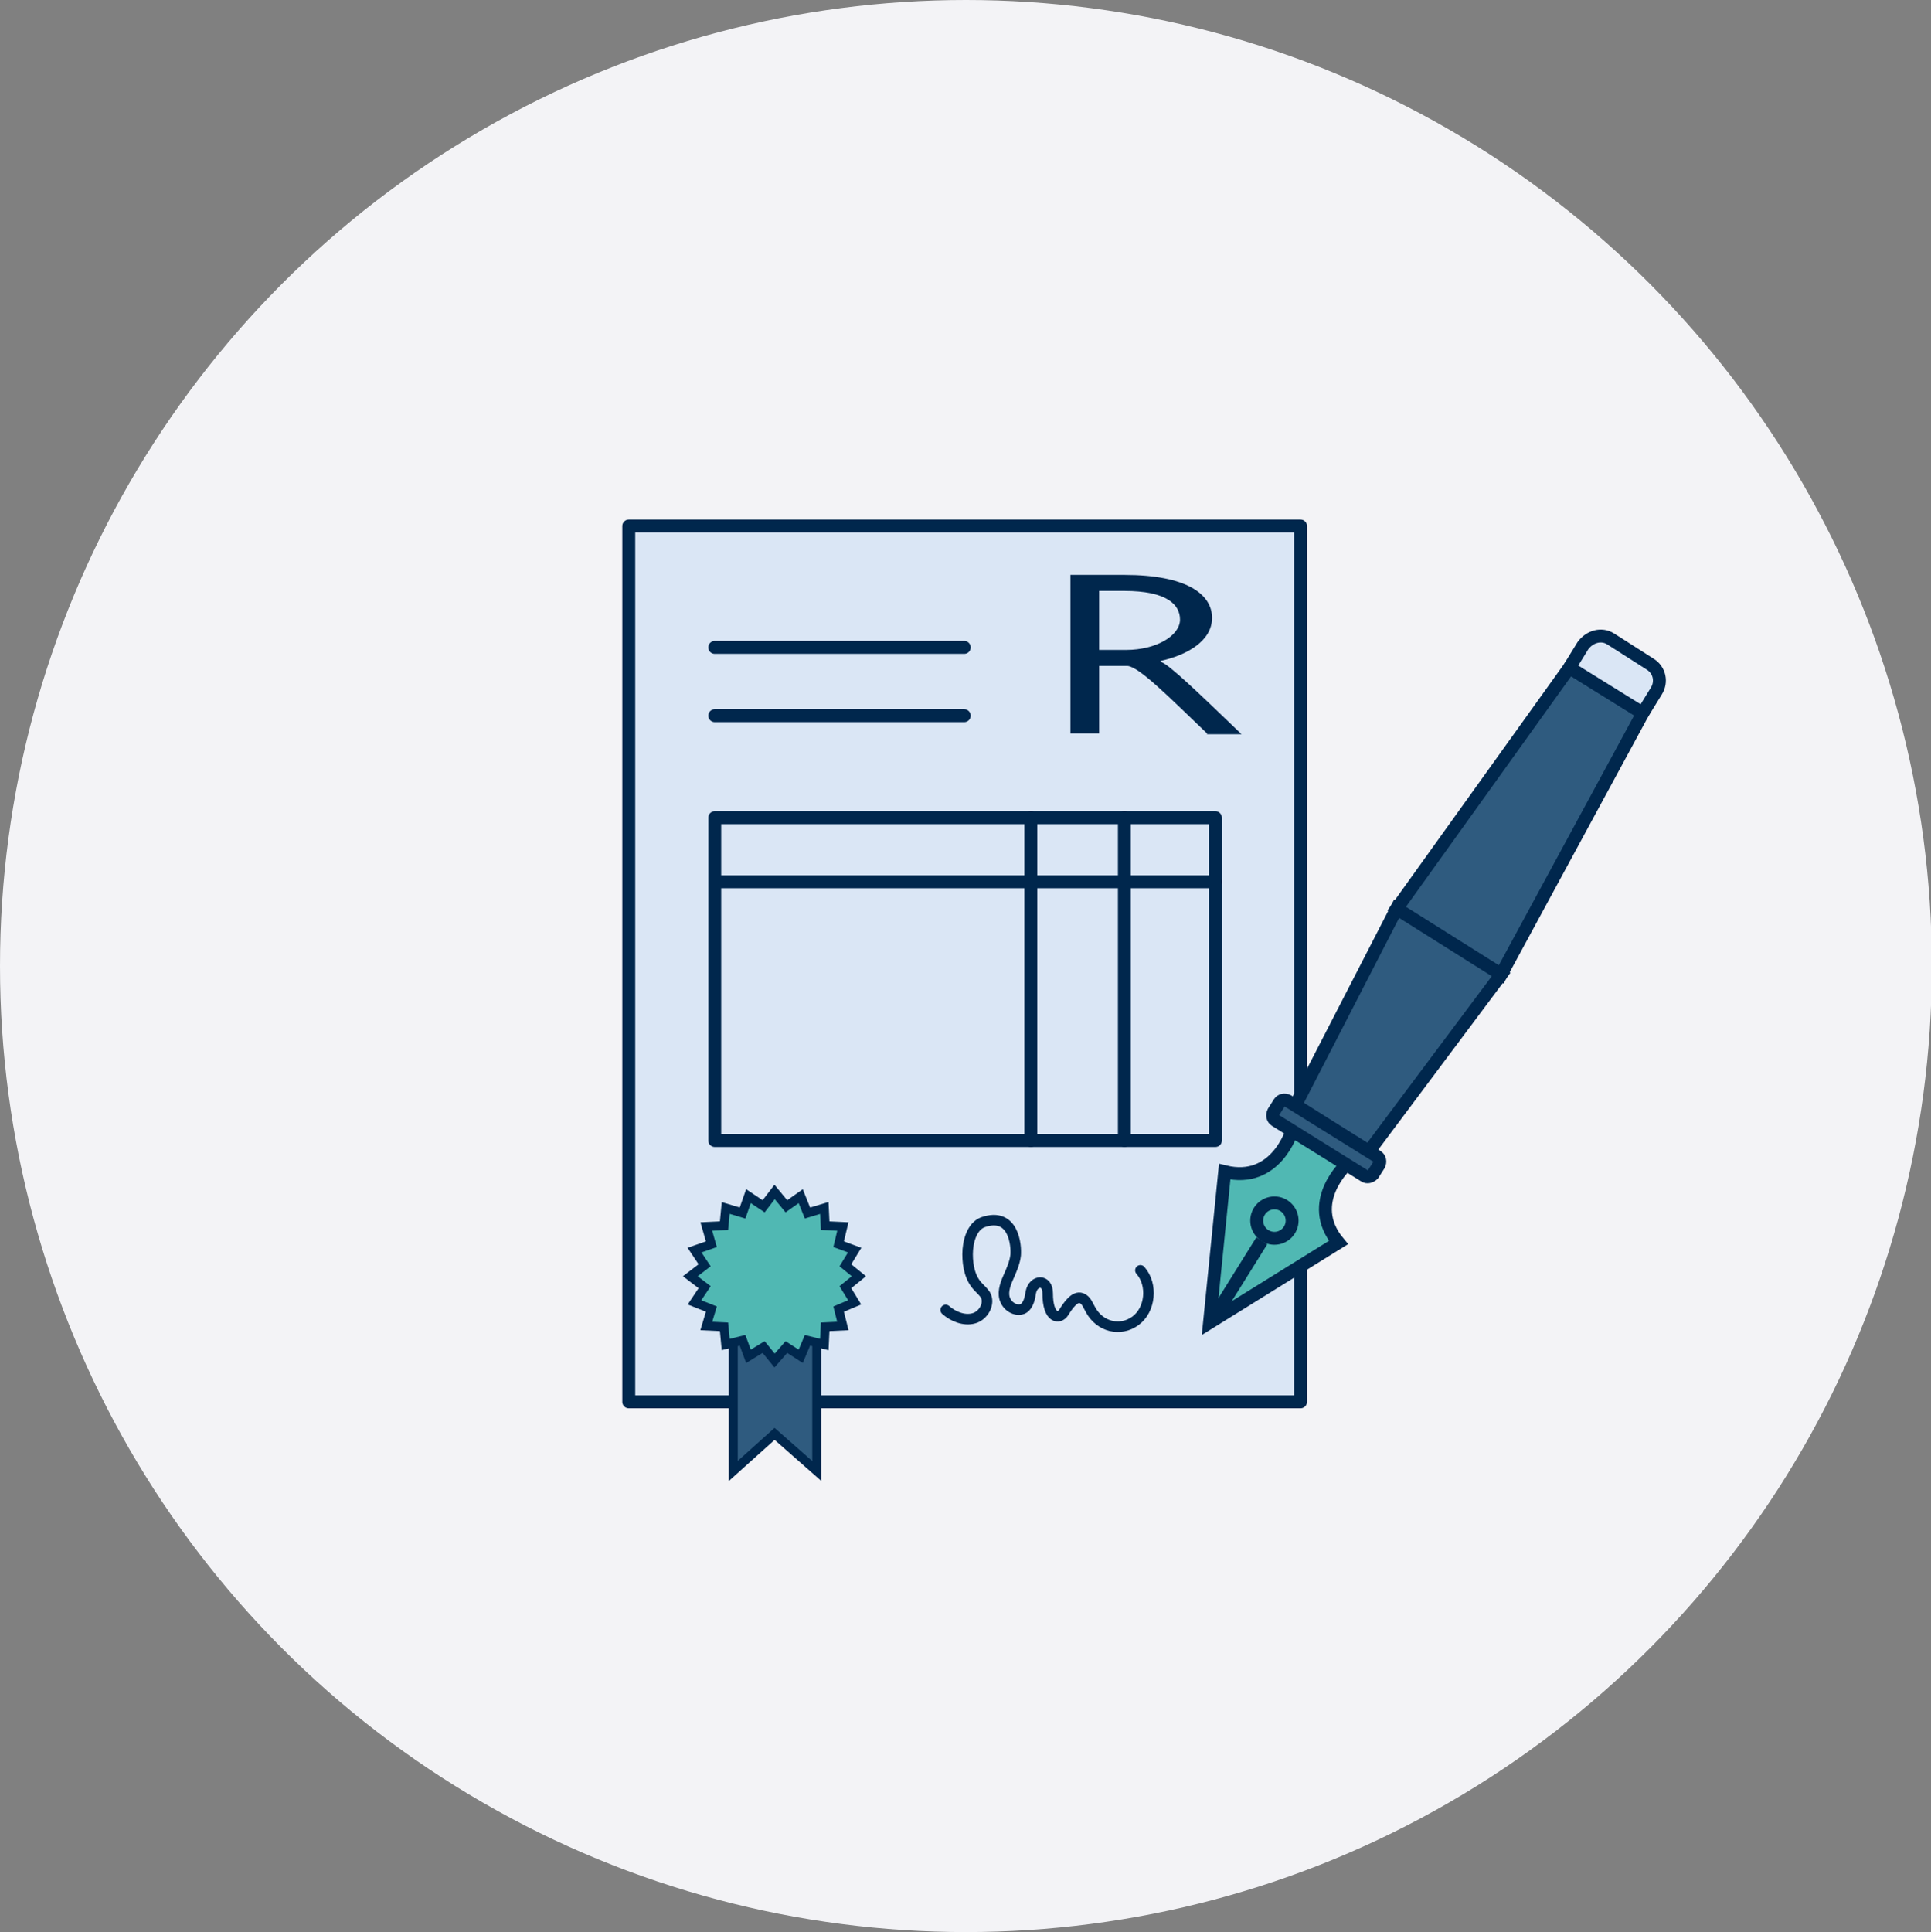 <?xml version="1.0" encoding="utf-8"?>
<!-- Generator: Adobe Illustrator 26.4.1, SVG Export Plug-In . SVG Version: 6.00 Build 0)  -->
<svg version="1.1" id="Layer_1" xmlns="http://www.w3.org/2000/svg" xmlns:xlink="http://www.w3.org/1999/xlink" x="0px" y="0px"
	 viewBox="0 0 229.1 229.2" style="enable-background:new 0 0 229.1 229.2;" xml:space="preserve">
<rect x="0" y="0" width="229.1" height="229.2" fill="#808080" stroke="none"/>
<style type="text/css">
	.st0{fill:#F3F3F6;}
	.st1{fill:#DAE6F5;stroke:#00274D;stroke-width:1.532;stroke-linecap:round;stroke-linejoin:round;stroke-miterlimit:10;}
	.st2{fill:#E4E9EF;stroke:#00274D;stroke-width:1.532;stroke-linecap:round;stroke-linejoin:round;stroke-miterlimit:10;}
	.st3{fill:none;stroke:#00274D;stroke-width:1.532;stroke-linecap:round;stroke-linejoin:round;stroke-miterlimit:10;}
	.st4{fill:#00274D;}
	.st5{fill:none;stroke:#00274D;stroke-width:1.25;stroke-linecap:round;stroke-linejoin:round;stroke-miterlimit:10;}
	.st6{fill:#2F5B7F;stroke:#00274D;stroke-width:1.064;stroke-miterlimit:10;}
	.st7{fill:#50b8b3;stroke:#00274D;stroke-width:1.064;stroke-miterlimit:10;}
	.st8{fill:#50b8b3;stroke:#00274D;stroke-width:1.532;stroke-miterlimit:10;}
	.st9{fill:#2F5B7F;stroke:#00274D;stroke-width:1.532;stroke-miterlimit:10;}
</style>
<circle class="st0" cx="114.6" cy="114.6" r="114.6"/>
<rect id="XMLID_00000093877203909642913000000009090763624324965797_" x="74.6" y="62.4" class="st1" width="79.7" height="103.9"/>
<line id="XMLID_00000164478254935636372900000008224107111179837339_" class="st2" x1="84.8" y1="76.8" x2="114.4" y2="76.8"/>
<line id="XMLID_00000103978564287257564440000018111121656331162539_" class="st2" x1="84.8" y1="84.9" x2="114.4" y2="84.9"/>
<rect id="XMLID_00000096765245160461959400000006183344136773125815_" x="84.8" y="97" class="st3" width="59.4" height="38.3"/>
<line id="XMLID_00000151514940801912147080000014927251519355526019_" class="st3" x1="122.3" y1="97" x2="122.3" y2="135.3"/>
<line id="XMLID_00000002375288293351979530000008260258097891979195_" class="st3" x1="133.4" y1="97" x2="133.4" y2="135.3"/>
<line id="XMLID_00000014598731690663070510000011863725858579083452_" class="st3" x1="84.8" y1="104.6" x2="144.2" y2="104.6"/>
<g>
	<g>
		<path class="st4" d="M133.4,70.1h-3v7h3.2c3.6,0,6.4-1.7,6.4-3.6C140,71.7,138.4,70.1,133.4,70.1 M143.2,87c-5-4.8-8-7.8-9.4-8
			h-3.4v8H127V68.2h6.4c7.4,0,10.4,2.3,10.4,5.1c0,2.7-2.9,4.4-6.1,5.1v0.1c1,0.3,4.6,3.8,9.6,8.6H143.2z"/>
	</g>
</g>
<path id="XMLID_49_" class="st5" d="M112.2,155.4c0.9,0.8,2.2,1.3,3.3,1c1.2-0.3,2-1.8,1.4-2.8c-0.2-0.3-0.5-0.6-0.8-0.9
	c-1-1-1.3-2.5-1.3-3.9c0-1.5,0.5-3.3,1.8-3.8c3.7-1.3,4,2.8,3.9,3.9c-0.1,0.9-0.5,1.8-0.9,2.7c-0.4,0.9-0.7,1.9-0.3,2.7
	c0.4,0.9,1.6,1.4,2.3,0.8c0.5-0.5,0.6-1.2,0.7-1.8c0.3-1.5,2-1.6,2,0.1c0,3.1,1.4,3.1,1.9,2.3c0.5-0.8,1.3-2,2.1-1.7
	c0.6,0.2,0.8,0.9,1.1,1.4c1.1,2,3.5,2.6,5.3,1.3c1.8-1.3,2.1-4.3,0.6-6"/>
<g>
	<polygon id="XMLID_61_" class="st6" points="96.9,174.5 91.9,170.1 87,174.5 87,152.4 96.9,152.4 	"/>
	<polygon id="XMLID_62_" class="st7" points="91.9,141.4 93.3,143.1 95,141.9 95.8,143.9 97.8,143.3 97.9,145.4 100,145.5 
		99.5,147.6 101.4,148.3 100.3,150.1 101.9,151.4 100.3,152.7 101.4,154.5 99.5,155.3 100,157.3 97.9,157.4 97.8,159.5 95.8,159 
		95,160.9 93.3,159.8 91.9,161.4 90.6,159.8 88.8,160.9 88.1,159 86.1,159.5 85.9,157.4 83.8,157.3 84.4,155.3 82.4,154.5 
		83.6,152.7 81.9,151.4 83.6,150.1 82.4,148.3 84.4,147.6 83.8,145.5 85.9,145.4 86.1,143.3 88.1,143.9 88.8,141.9 90.6,143.1 	"/>
</g>
<g id="XMLID_75_">
	<path id="XMLID_69_" class="st8" d="M153.3,134.1c0,0-1.9,6.4-8,4.9l-1.8,17.9l15.3-9.5c-4-4.8,1-9.3,1-9.3L153.3,134.1z"/>
	<polygon id="XMLID_63_" class="st9" points="178.1,115.6 165.7,107.8 186.2,79.2 194.9,84.6 	"/>
	<polygon id="XMLID_66_" class="st9" points="178.1,115.6 165.7,107.8 153.7,131.1 162.4,136.6 	"/>
	<path id="XMLID_65_" class="st1" d="M191.1,75.8l4.7,3c1.1,0.7,1.4,2.1,0.7,3.2l-1.6,2.6l-8.7-5.4l1.6-2.6
		C188.6,75.5,190,75.1,191.1,75.8z"/>
	<path id="XMLID_67_" class="st9" d="M161.9,139.5l-10.6-6.6c-0.3-0.2-0.4-0.6-0.2-1l0.7-1.1c0.2-0.3,0.6-0.4,1-0.2l10.6,6.6
		c0.3,0.2,0.4,0.6,0.2,1l-0.7,1.1C162.6,139.6,162.2,139.7,161.9,139.5z"/>
	<line id="XMLID_74_" class="st9" x1="143.9" y1="156.5" x2="149.7" y2="147.2"/>
	<circle id="XMLID_68_" class="st8" cx="151.2" cy="144.8" r="2.1"/>
</g>
</svg>
